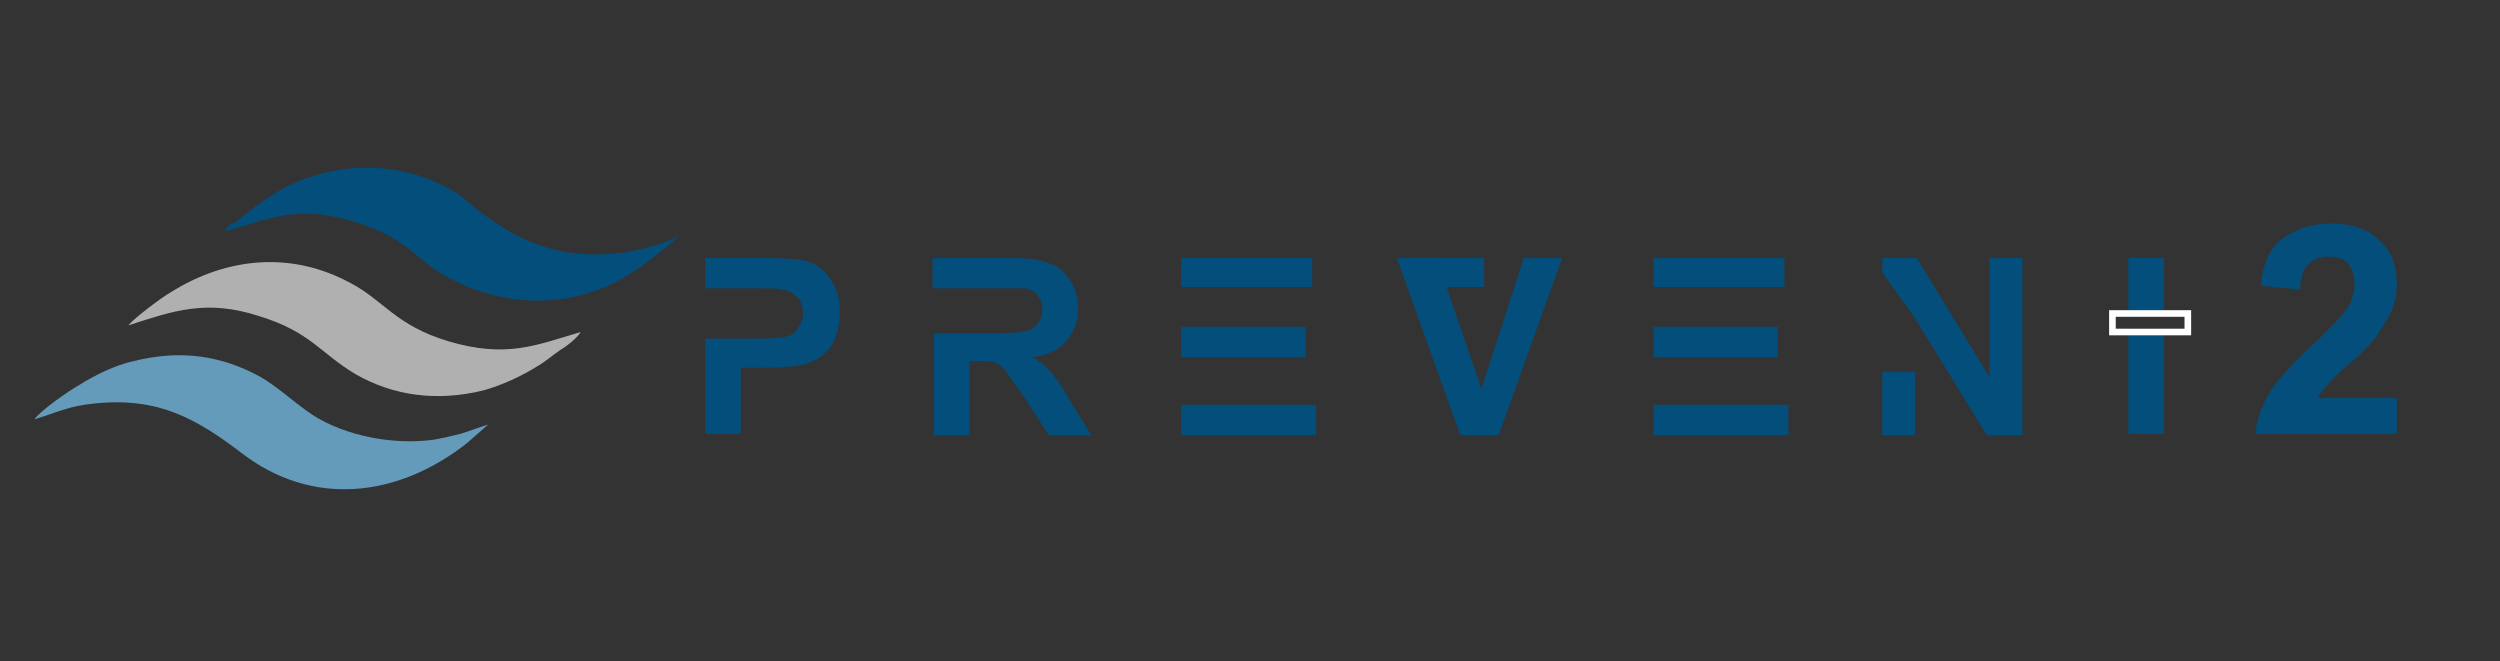 <?xml version="1.0" encoding="UTF-8"?>
<svg xmlns="http://www.w3.org/2000/svg" xmlns:xlink="http://www.w3.org/1999/xlink" version="1.1" id="Capa_1" x="0px" y="0px" viewBox="0 0 189 50" style="enable-background:new 0 0 189 50;" xml:space="preserve">
<rect x="0" y="0" width="189" height="50" fill="#333333" stroke="none"/>
<style type="text/css">
	.st0{fill-rule:evenodd;clip-rule:evenodd;fill:#B0B0B0;}
	.st1{fill-rule:evenodd;clip-rule:evenodd;fill:#649BBA;}
	.st2{fill-rule:evenodd;clip-rule:evenodd;fill:#034E7B;}
	.st3{fill:none;stroke:#FFFFFF;stroke-width:0.5;}
</style>
<g>
	<g>
		<path class="st0" d="M9.7,24.6c3.4-1.1,5.9-2,9.9-0.7c3.9,1.2,4.6,2.8,7.3,4.4c2.8,1.6,6.1,2.1,9.7,1.2c1.4-0.4,2.9-1.1,4-1.8    c0.7-0.4,1.1-0.8,1.7-1.2c0.5-0.3,1.3-0.9,1.6-1.4c-3.4,1-5.6,2-10,0.7c-4-1.2-4.9-3.1-7.4-4.4c-4.4-2.4-9.3-2-13.6,0.7    C12.2,22.5,10.2,24,9.7,24.6z"></path>
		<path class="st1" d="M2.6,31.7c1.7-0.5,2.5-1,4.6-1.2c4.8-0.5,7.7,1.2,11,3.7c5.4,4.2,11.9,3.4,17.1-0.7l1.6-1.4    c-0.7,0.2-1.4,0.5-2.1,0.7c-0.9,0.2-1.5,0.4-2.5,0.5c-3.1,0.3-6.8-0.5-9.2-2.3c-1.1-0.8-2.2-1.8-3.4-2.5c-2.9-1.6-6-2.1-9.6-1.2    c-1.4,0.3-3,1.1-4.1,1.8C5.1,29.6,3,31.1,2.6,31.7z"></path>
		<path class="st2" d="M17,17.5c3.3-0.9,5.4-2.1,9.9-0.7c4.2,1.3,4.5,3,7.4,4.4c4.4,2.2,9.6,2.1,13.8-0.8c0.6-0.4,3-2.2,3.2-2.6    c-0.6,0.5-3.2,1.2-4.3,1.3c-4.6,0.6-7.8-0.8-11.1-3.4c-0.6-0.5-1-0.9-1.7-1.3c-2.8-1.6-6.2-2.2-9.8-1.3c-2.8,0.7-4.5,2-6.6,3.7    C17.4,17,17.2,17,17,17.5z"></path>
	</g>
	<g>
		<path class="st2" d="M181.2,30v2.8h-10.7c0.1-1.1,0.5-2.1,1-3c0.6-1,1.7-2.2,3.4-3.8c1.4-1.3,2.2-2.2,2.5-2.6    c0.4-0.6,0.6-1.3,0.6-1.9c0-0.7-0.2-1.2-0.5-1.6c-0.4-0.4-0.9-0.5-1.5-0.5c-0.6,0-1.1,0.2-1.5,0.6c-0.4,0.4-0.6,1-0.6,1.9l-3-0.3    c0.2-1.7,0.7-2.9,1.7-3.6c1-0.7,2.2-1.1,3.6-1.1c1.6,0,2.8,0.4,3.7,1.3c0.9,0.8,1.3,1.9,1.3,3.2c0,0.7-0.1,1.4-0.4,2.1    c-0.3,0.6-0.7,1.3-1.2,2c-0.4,0.5-1,1.2-2,2c-1,0.9-1.6,1.5-1.8,1.8c-0.3,0.3-0.5,0.6-0.6,0.8H181.2z"></path>
		<path class="st2" d="M160.9,19.5h2.7v4.2h-2.7V19.5z M160.9,25h2.7v7.8h-2.7V25z"></path>
		<path class="st2" d="M142.3,20.6v-1.1h2.6l5.5,9v-9h2.5v13.4h-2.7l-5.4-8.8L142.3,20.6z M142.3,28.1h2.5v4.8h-2.5V28.1z"></path>
		<polygon class="st2" points="110.4,32.9 105.6,19.5 108.6,19.5 112,29.4 115.2,19.5 118.1,19.5 113.3,32.9   "></polygon>
		<polygon class="st2" points="89.3,21.7 89.3,19.5 99.2,19.5 99.2,21.7 92.3,21.7 92.3,21.7   "></polygon>
		<polygon class="st2" points="89.3,27 89.3,24.7 92.3,24.7 92.3,24.7 98.7,24.7 98.7,27   "></polygon>
		<polygon class="st2" points="89.3,32.9 89.3,30.6 92,30.6 92,30.6 99.5,30.6 99.5,32.9   "></polygon>
		<path class="st2" d="M70.6,32.9v-7.7h3v0h1.7c1.3,0,2.1-0.1,2.4-0.2c0.3-0.1,0.6-0.3,0.8-0.6c0.2-0.3,0.3-0.6,0.3-1    c0-0.5-0.1-0.8-0.4-1.1c-0.2-0.3-0.6-0.5-1-0.5c-0.2,0-0.9,0-2,0h-1.9v0h-3v-2.3h5.7c1.4,0,2.5,0.1,3.1,0.4    c0.7,0.2,1.2,0.7,1.6,1.3c0.4,0.6,0.6,1.3,0.6,2.1c0,1-0.3,1.8-0.9,2.5c-0.6,0.7-1.5,1.1-2.6,1.2c0.6,0.3,1.1,0.7,1.4,1.1    c0.4,0.4,0.9,1.1,1.5,2.2l1.6,2.6h-3.2l-1.9-2.9c-0.7-1-1.2-1.7-1.4-2c-0.3-0.3-0.5-0.5-0.8-0.6c-0.3-0.1-0.7-0.1-1.4-0.1h-0.5    v5.6H70.6z"></path>
		<path class="st2" d="M53.3,32.9v-7.3h4.2c1.1,0,1.8-0.1,2.1-0.2c0.4-0.1,0.6-0.4,0.8-0.7c0.2-0.3,0.3-0.6,0.3-1    c0-0.5-0.1-0.9-0.4-1.2c-0.3-0.3-0.6-0.5-1.1-0.6c-0.3-0.1-1-0.1-1.9-0.1h-1v0h-3v-2.3h4.3c1.6,0,2.7,0.1,3.2,0.2    c0.8,0.2,1.4,0.6,1.9,1.3c0.5,0.7,0.8,1.5,0.8,2.6c0,0.8-0.2,1.5-0.4,2.1c-0.3,0.6-0.7,1-1.1,1.3c-0.5,0.3-0.9,0.5-1.4,0.6    c-0.6,0.1-1.6,0.2-2.8,0.2H56v5H53.3z"></path>
		<polygon class="st2" points="125,21.7 125,19.5 134.9,19.5 134.9,21.7 128,21.7 128,21.7   "></polygon>
		<polygon class="st2" points="125,27 125,24.7 128,24.7 128,24.7 134.4,24.7 134.4,27   "></polygon>
		<polygon class="st2" points="125,32.9 125,30.6 127.7,30.6 127.7,30.6 135.2,30.6 135.2,32.9   "></polygon>
		<rect x="159.7" y="23.7" class="st3" width="5.7" height="1.4"></rect>
		<polygon class="st2" points="106.9,21.7 106.9,19.5 112.2,19.5 112.2,21.7 108.5,21.7 108.5,21.7   "></polygon>
	</g>
</g>
</svg>
